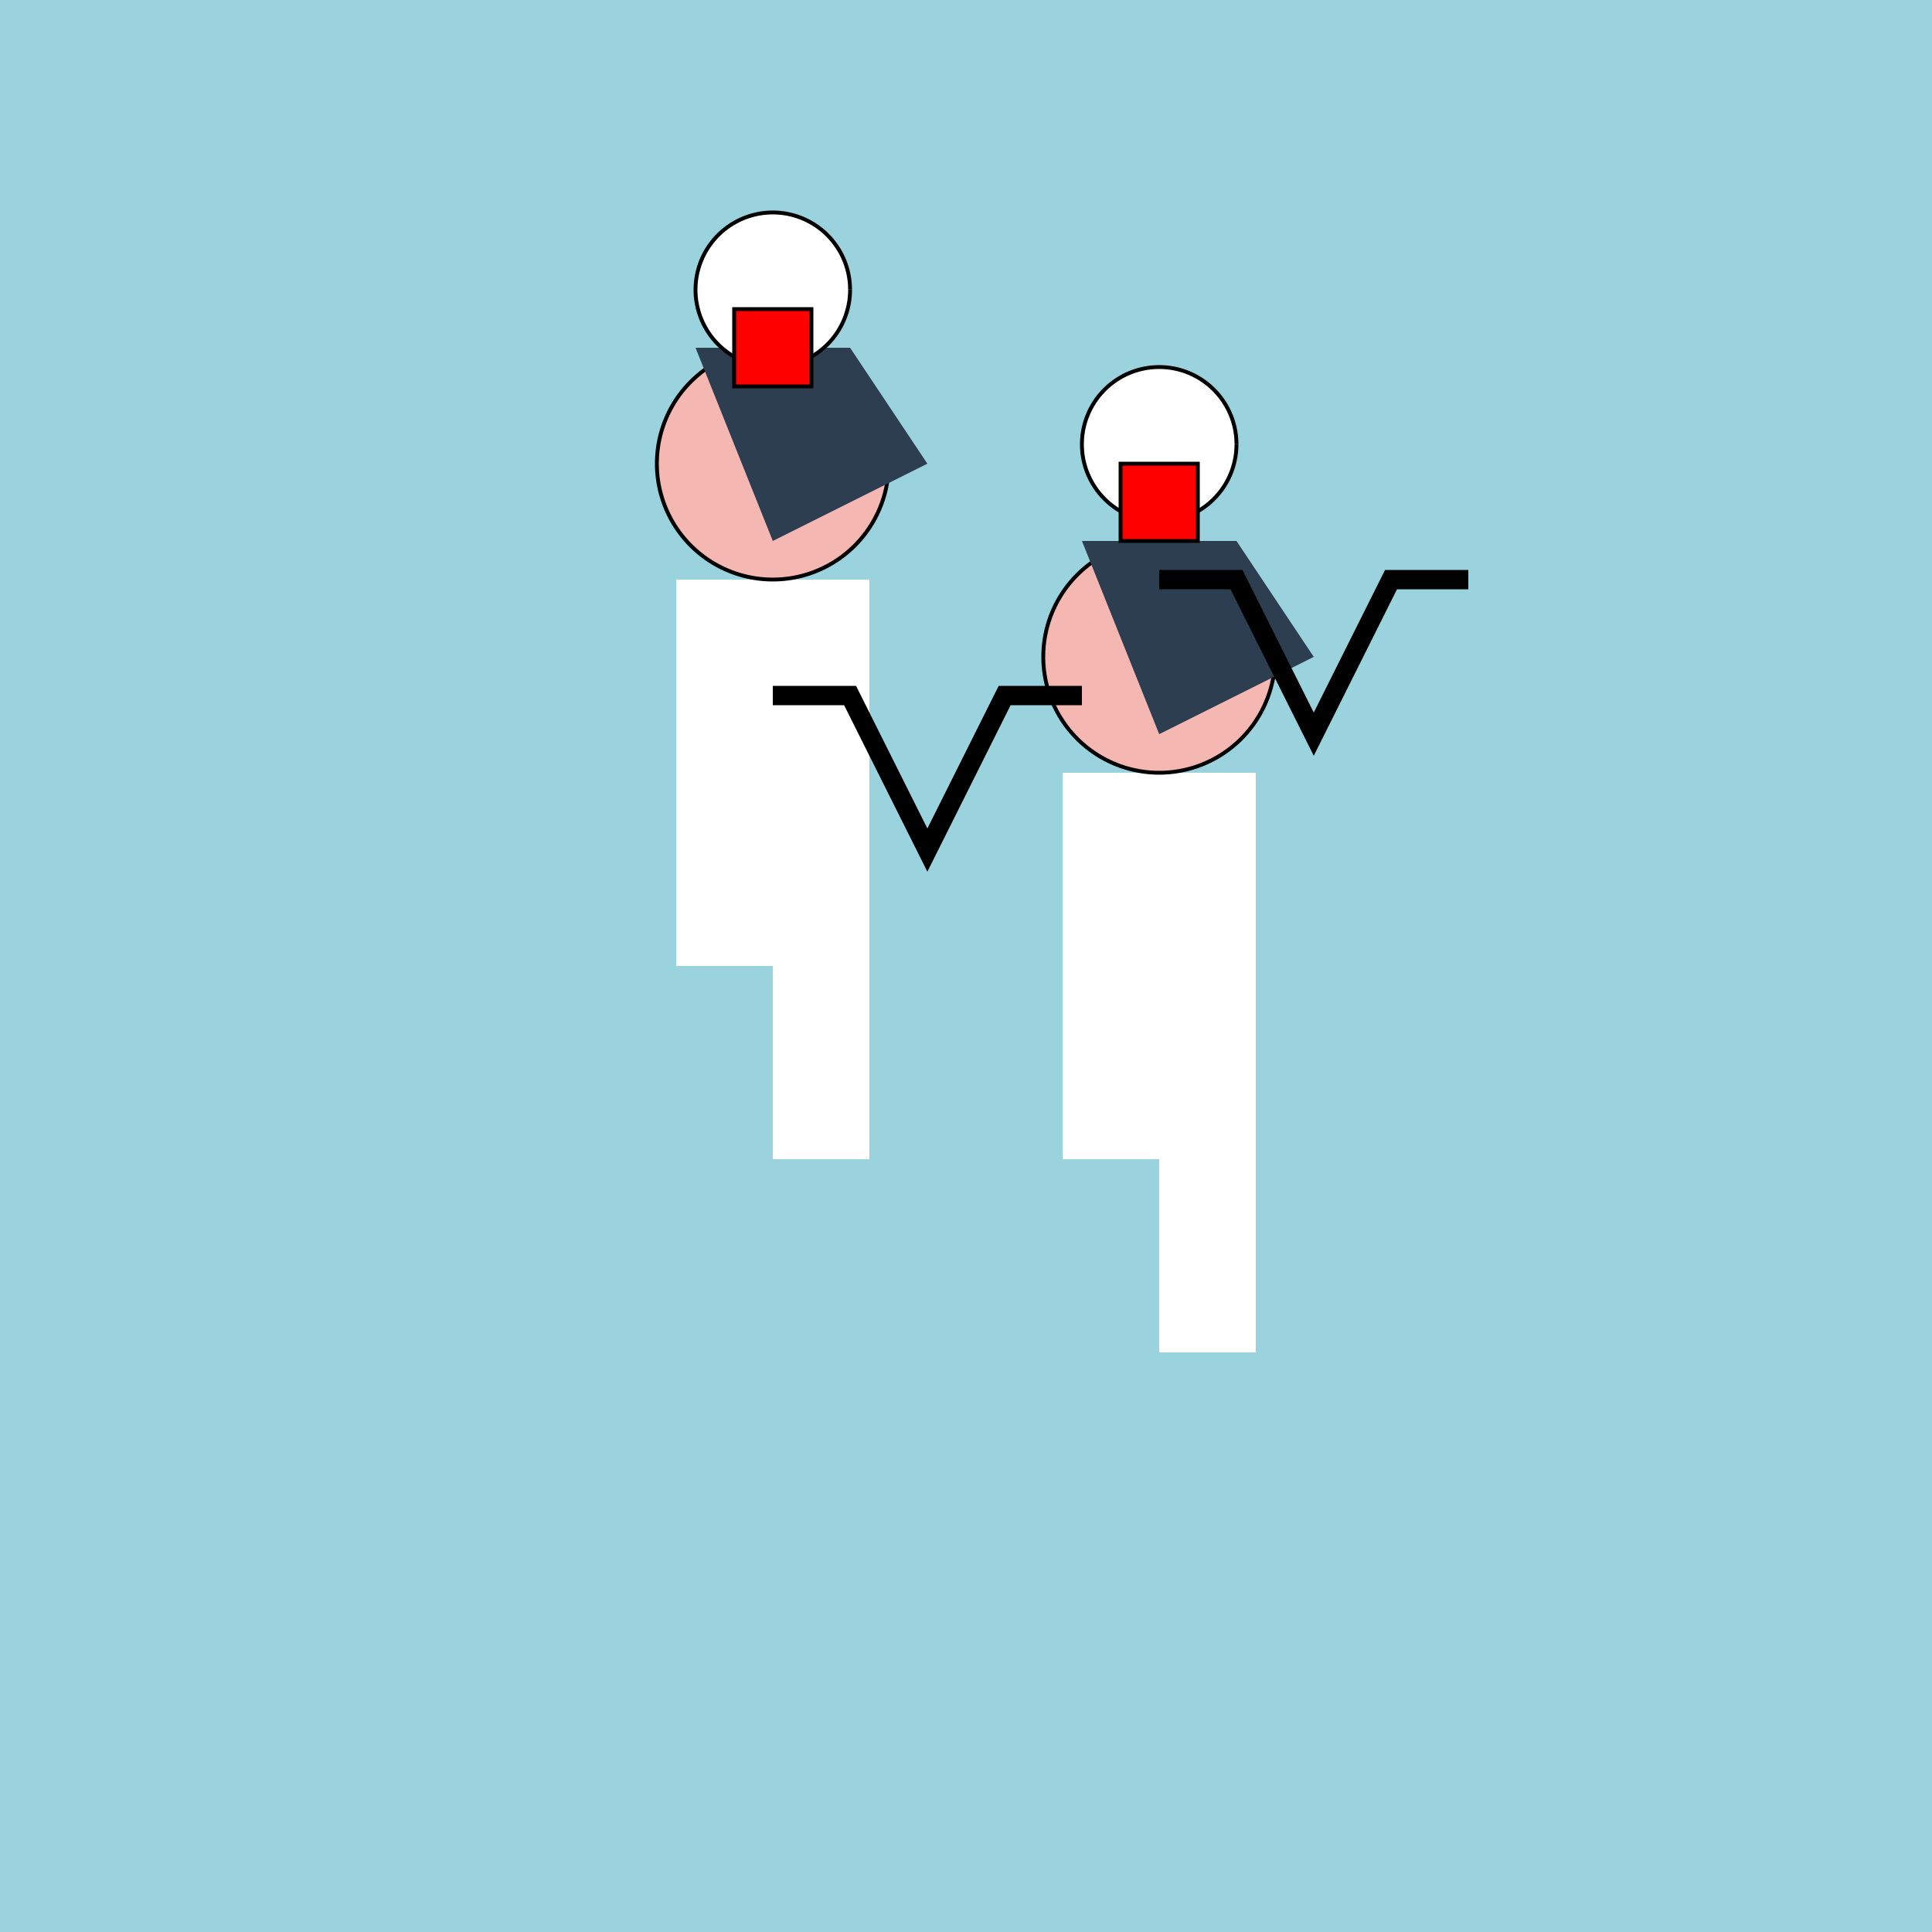 <!--

Generated by DrawGPT.
Free, open source, AI generated images in SVG, PNG, and HTML Canvas format.
https://drawgpt.ai

Created: 2023-09-26T05:36:00.675Z
Link: https://drawgpt.ai/prompt/27499/

-->
<svg xmlns="http://www.w3.org/2000/svg" xmlns:xlink="http://www.w3.org/1999/xlink" width="500" height="500"><defs/><g><rect fill="#9AD3DE" stroke="none" x="0" y="0" width="512" height="512"/><rect fill="#FFFFFF" stroke="none" x="175" y="150" width="50" height="100"/><rect fill="#FFFFFF" stroke="none" x="200" y="250" width="25" height="50"/><path fill="#F5B7B1" stroke="#000000" paint-order="fill stroke markers" d=" M 230 120 A 30 30 0 1 1 230 119.97" stroke-miterlimit="10" stroke-dasharray=""/><path fill="#2C3E50" stroke="none" paint-order="stroke fill markers" d=" M 180 90 L 220 90 L 240 120 L 200 140 Z"/><path fill="#FFFFFF" stroke="#000000" paint-order="fill stroke markers" d=" M 220 75 A 20 20 0 1 1 220 74.98" stroke-miterlimit="10" stroke-dasharray=""/><path fill="#FF0000" stroke="#000000" paint-order="fill stroke markers" d=" M 190 80 L 210 80 L 210 100 L 190 100 Z" stroke-miterlimit="10" stroke-dasharray=""/><rect fill="#FFFFFF" stroke="none" x="275" y="200" width="50" height="100"/><rect fill="#FFFFFF" stroke="none" x="300" y="300" width="25" height="50"/><path fill="#F5B7B1" stroke="#000000" paint-order="fill stroke markers" d=" M 330 170 A 30 30 0 1 1 330 169.97" stroke-miterlimit="10" stroke-dasharray=""/><path fill="#2C3E50" stroke="none" paint-order="stroke fill markers" d=" M 280 140 L 320 140 L 340 170 L 300 190 Z"/><path fill="#FFFFFF" stroke="#000000" paint-order="fill stroke markers" d=" M 320 115 A 20 20 0 1 1 320 114.98" stroke-miterlimit="10" stroke-dasharray=""/><path fill="#FF0000" stroke="#000000" paint-order="fill stroke markers" d=" M 290 120 L 310 120 L 310 140 L 290 140 Z" stroke-miterlimit="10" stroke-dasharray=""/><path fill="none" stroke="#000000" paint-order="fill stroke markers" d=" M 200 180 L 220 180 L 240 220 L 260 180 L 280 180" stroke-miterlimit="10" stroke-width="5" stroke-dasharray=""/><path fill="none" stroke="#000000" paint-order="fill stroke markers" d=" M 300 150 L 320 150 L 340 190 L 360 150 L 380 150" stroke-miterlimit="10" stroke-width="5" stroke-dasharray=""/></g></svg>